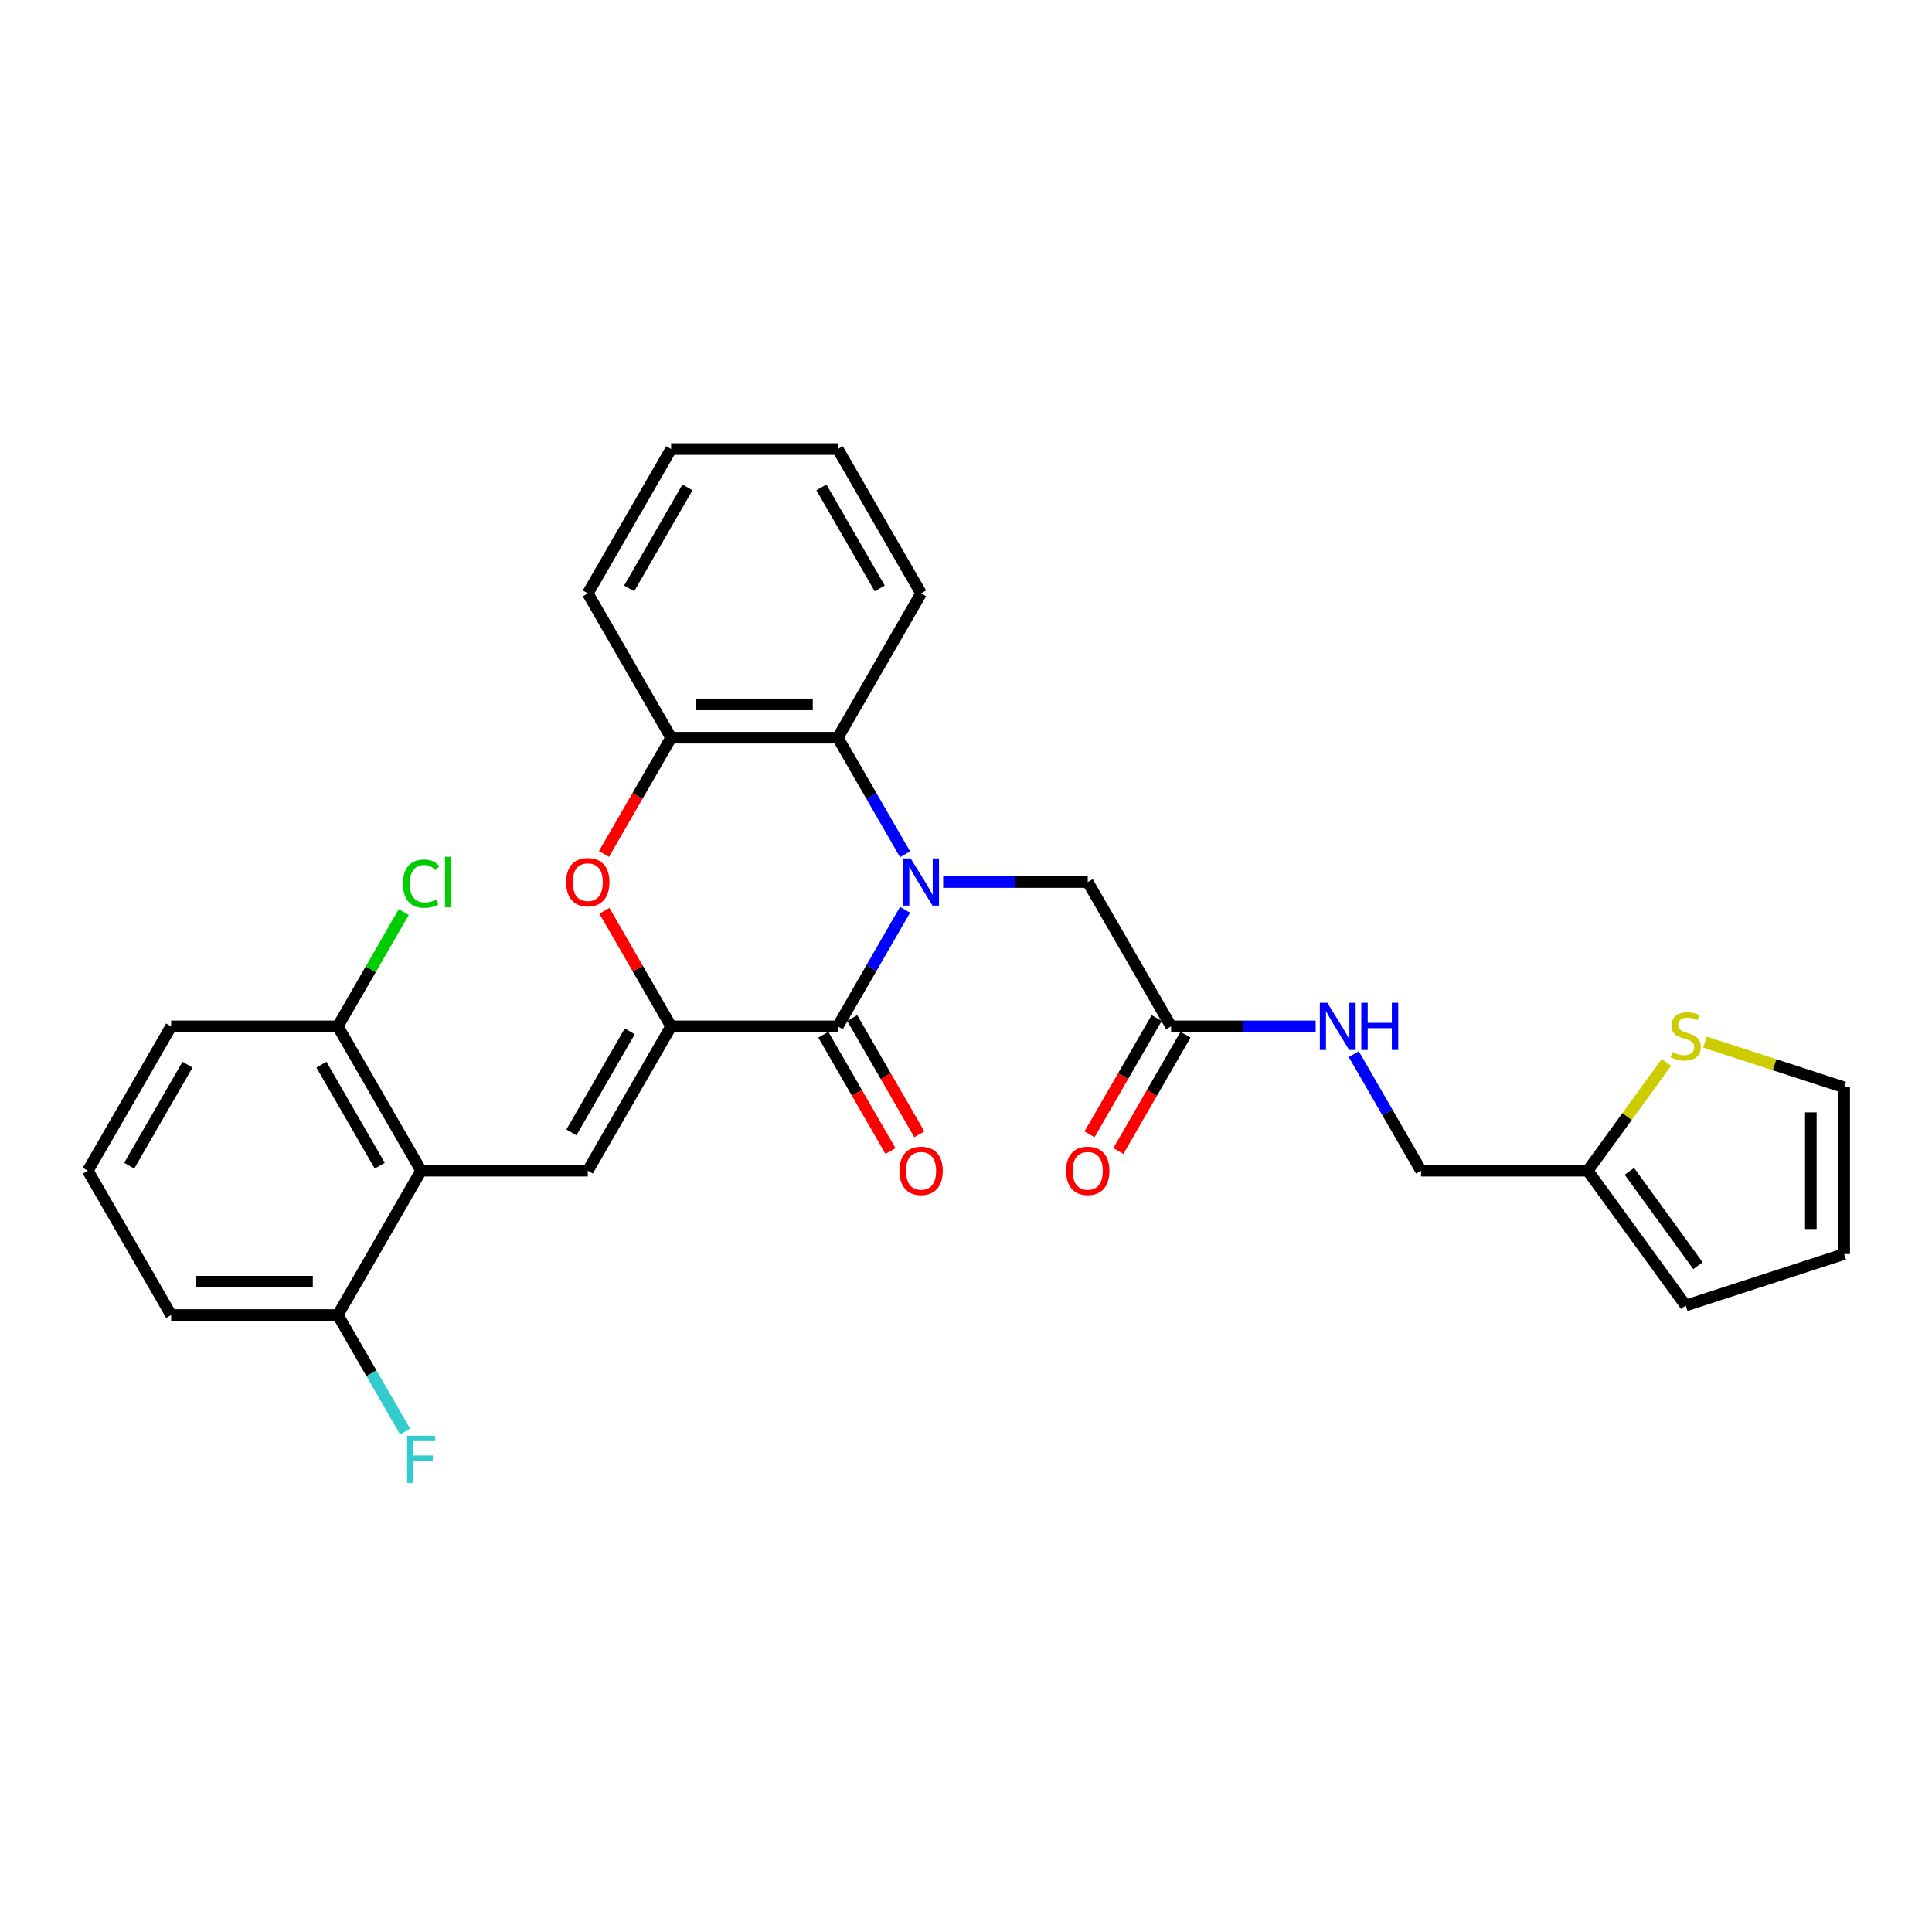 <?xml version='1.0' encoding='iso-8859-1'?>
<svg version='1.1' baseProfile='full'
              xmlns='http://www.w3.org/2000/svg'
                      xmlns:rdkit='http://www.rdkit.org/xml'
                      xmlns:xlink='http://www.w3.org/1999/xlink'
                  xml:space='preserve'
width='1000px' height='1000px' viewBox='0 0 1000 1000'>
<!-- END OF HEADER -->
<rect style='opacity:1.0;fill:#FFFFFF;stroke:none' width='1000' height='1000' x='0' y='0'> </rect>
<path class='bond-1' d='M 468.462,470.912 L 451.046,501.078' style='fill:none;fill-rule:evenodd;stroke:#0000FF;stroke-width:6px;stroke-linecap:butt;stroke-linejoin:miter;stroke-opacity:1' />
<path class='bond-1' d='M 451.046,501.078 L 433.629,531.245' style='fill:none;fill-rule:evenodd;stroke:#000000;stroke-width:6px;stroke-linecap:butt;stroke-linejoin:miter;stroke-opacity:1' />
<path class='bond-5' d='M 468.462,442.17 L 451.046,412.003' style='fill:none;fill-rule:evenodd;stroke:#0000FF;stroke-width:6px;stroke-linecap:butt;stroke-linejoin:miter;stroke-opacity:1' />
<path class='bond-5' d='M 451.046,412.003 L 433.629,381.836' style='fill:none;fill-rule:evenodd;stroke:#000000;stroke-width:6px;stroke-linecap:butt;stroke-linejoin:miter;stroke-opacity:1' />
<path class='bond-7' d='M 488.18,456.541 L 525.6,456.541' style='fill:none;fill-rule:evenodd;stroke:#0000FF;stroke-width:6px;stroke-linecap:butt;stroke-linejoin:miter;stroke-opacity:1' />
<path class='bond-7' d='M 525.6,456.541 L 563.02,456.541' style='fill:none;fill-rule:evenodd;stroke:#000000;stroke-width:6px;stroke-linecap:butt;stroke-linejoin:miter;stroke-opacity:1' />
<path class='bond-0' d='M 347.368,531.245 L 433.629,531.245' style='fill:none;fill-rule:evenodd;stroke:#000000;stroke-width:6px;stroke-linecap:butt;stroke-linejoin:miter;stroke-opacity:1' />
<path class='bond-2' d='M 347.368,531.245 L 304.238,605.949' style='fill:none;fill-rule:evenodd;stroke:#000000;stroke-width:6px;stroke-linecap:butt;stroke-linejoin:miter;stroke-opacity:1' />
<path class='bond-2' d='M 325.958,533.824 L 295.766,586.117' style='fill:none;fill-rule:evenodd;stroke:#000000;stroke-width:6px;stroke-linecap:butt;stroke-linejoin:miter;stroke-opacity:1' />
<path class='bond-29' d='M 347.368,531.245 L 330.101,501.337' style='fill:none;fill-rule:evenodd;stroke:#000000;stroke-width:6px;stroke-linecap:butt;stroke-linejoin:miter;stroke-opacity:1' />
<path class='bond-29' d='M 330.101,501.337 L 312.833,471.429' style='fill:none;fill-rule:evenodd;stroke:#FF0000;stroke-width:6px;stroke-linecap:butt;stroke-linejoin:miter;stroke-opacity:1' />
<path class='bond-11' d='M 426.159,535.558 L 443.535,565.655' style='fill:none;fill-rule:evenodd;stroke:#000000;stroke-width:6px;stroke-linecap:butt;stroke-linejoin:miter;stroke-opacity:1' />
<path class='bond-11' d='M 443.535,565.655 L 460.912,595.753' style='fill:none;fill-rule:evenodd;stroke:#FF0000;stroke-width:6px;stroke-linecap:butt;stroke-linejoin:miter;stroke-opacity:1' />
<path class='bond-11' d='M 441.099,526.932 L 458.476,557.029' style='fill:none;fill-rule:evenodd;stroke:#000000;stroke-width:6px;stroke-linecap:butt;stroke-linejoin:miter;stroke-opacity:1' />
<path class='bond-11' d='M 458.476,557.029 L 475.853,587.127' style='fill:none;fill-rule:evenodd;stroke:#FF0000;stroke-width:6px;stroke-linecap:butt;stroke-linejoin:miter;stroke-opacity:1' />
<path class='bond-4' d='M 304.238,605.949 L 217.977,605.949' style='fill:none;fill-rule:evenodd;stroke:#000000;stroke-width:6px;stroke-linecap:butt;stroke-linejoin:miter;stroke-opacity:1' />
<path class='bond-3' d='M 312.614,442.032 L 329.991,411.934' style='fill:none;fill-rule:evenodd;stroke:#FF0000;stroke-width:6px;stroke-linecap:butt;stroke-linejoin:miter;stroke-opacity:1' />
<path class='bond-3' d='M 329.991,411.934 L 347.368,381.836' style='fill:none;fill-rule:evenodd;stroke:#000000;stroke-width:6px;stroke-linecap:butt;stroke-linejoin:miter;stroke-opacity:1' />
<path class='bond-12' d='M 217.977,605.949 L 174.846,531.245' style='fill:none;fill-rule:evenodd;stroke:#000000;stroke-width:6px;stroke-linecap:butt;stroke-linejoin:miter;stroke-opacity:1' />
<path class='bond-12' d='M 196.566,603.37 L 166.375,551.077' style='fill:none;fill-rule:evenodd;stroke:#000000;stroke-width:6px;stroke-linecap:butt;stroke-linejoin:miter;stroke-opacity:1' />
<path class='bond-13' d='M 217.977,605.949 L 174.846,680.653' style='fill:none;fill-rule:evenodd;stroke:#000000;stroke-width:6px;stroke-linecap:butt;stroke-linejoin:miter;stroke-opacity:1' />
<path class='bond-6' d='M 433.629,381.836 L 347.368,381.836' style='fill:none;fill-rule:evenodd;stroke:#000000;stroke-width:6px;stroke-linecap:butt;stroke-linejoin:miter;stroke-opacity:1' />
<path class='bond-6' d='M 420.69,364.584 L 360.307,364.584' style='fill:none;fill-rule:evenodd;stroke:#000000;stroke-width:6px;stroke-linecap:butt;stroke-linejoin:miter;stroke-opacity:1' />
<path class='bond-22' d='M 433.629,381.836 L 476.759,307.132' style='fill:none;fill-rule:evenodd;stroke:#000000;stroke-width:6px;stroke-linecap:butt;stroke-linejoin:miter;stroke-opacity:1' />
<path class='bond-23' d='M 347.368,381.836 L 304.238,307.132' style='fill:none;fill-rule:evenodd;stroke:#000000;stroke-width:6px;stroke-linecap:butt;stroke-linejoin:miter;stroke-opacity:1' />
<path class='bond-8' d='M 563.02,456.541 L 606.151,531.245' style='fill:none;fill-rule:evenodd;stroke:#000000;stroke-width:6px;stroke-linecap:butt;stroke-linejoin:miter;stroke-opacity:1' />
<path class='bond-14' d='M 606.151,531.245 L 643.571,531.245' style='fill:none;fill-rule:evenodd;stroke:#000000;stroke-width:6px;stroke-linecap:butt;stroke-linejoin:miter;stroke-opacity:1' />
<path class='bond-14' d='M 643.571,531.245 L 680.991,531.245' style='fill:none;fill-rule:evenodd;stroke:#0000FF;stroke-width:6px;stroke-linecap:butt;stroke-linejoin:miter;stroke-opacity:1' />
<path class='bond-18' d='M 598.681,526.932 L 581.304,557.029' style='fill:none;fill-rule:evenodd;stroke:#000000;stroke-width:6px;stroke-linecap:butt;stroke-linejoin:miter;stroke-opacity:1' />
<path class='bond-18' d='M 581.304,557.029 L 563.927,587.127' style='fill:none;fill-rule:evenodd;stroke:#FF0000;stroke-width:6px;stroke-linecap:butt;stroke-linejoin:miter;stroke-opacity:1' />
<path class='bond-18' d='M 613.621,535.558 L 596.245,565.655' style='fill:none;fill-rule:evenodd;stroke:#000000;stroke-width:6px;stroke-linecap:butt;stroke-linejoin:miter;stroke-opacity:1' />
<path class='bond-18' d='M 596.245,565.655 L 578.868,595.753' style='fill:none;fill-rule:evenodd;stroke:#FF0000;stroke-width:6px;stroke-linecap:butt;stroke-linejoin:miter;stroke-opacity:1' />
<path class='bond-9' d='M 862.517,549.911 L 842.16,577.93' style='fill:none;fill-rule:evenodd;stroke:#CCCC00;stroke-width:6px;stroke-linecap:butt;stroke-linejoin:miter;stroke-opacity:1' />
<path class='bond-9' d='M 842.16,577.93 L 821.803,605.949' style='fill:none;fill-rule:evenodd;stroke:#000000;stroke-width:6px;stroke-linecap:butt;stroke-linejoin:miter;stroke-opacity:1' />
<path class='bond-15' d='M 882.495,539.408 L 918.52,551.113' style='fill:none;fill-rule:evenodd;stroke:#CCCC00;stroke-width:6px;stroke-linecap:butt;stroke-linejoin:miter;stroke-opacity:1' />
<path class='bond-15' d='M 918.52,551.113 L 954.545,562.819' style='fill:none;fill-rule:evenodd;stroke:#000000;stroke-width:6px;stroke-linecap:butt;stroke-linejoin:miter;stroke-opacity:1' />
<path class='bond-10' d='M 821.803,605.949 L 735.542,605.949' style='fill:none;fill-rule:evenodd;stroke:#000000;stroke-width:6px;stroke-linecap:butt;stroke-linejoin:miter;stroke-opacity:1' />
<path class='bond-16' d='M 821.803,605.949 L 872.506,675.736' style='fill:none;fill-rule:evenodd;stroke:#000000;stroke-width:6px;stroke-linecap:butt;stroke-linejoin:miter;stroke-opacity:1' />
<path class='bond-16' d='M 843.366,606.276 L 878.858,655.127' style='fill:none;fill-rule:evenodd;stroke:#000000;stroke-width:6px;stroke-linecap:butt;stroke-linejoin:miter;stroke-opacity:1' />
<path class='bond-20' d='M 174.846,531.245 L 191.919,501.673' style='fill:none;fill-rule:evenodd;stroke:#000000;stroke-width:6px;stroke-linecap:butt;stroke-linejoin:miter;stroke-opacity:1' />
<path class='bond-20' d='M 191.919,501.673 L 208.992,472.102' style='fill:none;fill-rule:evenodd;stroke:#00CC00;stroke-width:6px;stroke-linecap:butt;stroke-linejoin:miter;stroke-opacity:1' />
<path class='bond-26' d='M 174.846,531.245 L 88.585,531.245' style='fill:none;fill-rule:evenodd;stroke:#000000;stroke-width:6px;stroke-linecap:butt;stroke-linejoin:miter;stroke-opacity:1' />
<path class='bond-21' d='M 174.846,680.653 L 192.263,710.82' style='fill:none;fill-rule:evenodd;stroke:#000000;stroke-width:6px;stroke-linecap:butt;stroke-linejoin:miter;stroke-opacity:1' />
<path class='bond-21' d='M 192.263,710.82 L 209.679,740.986' style='fill:none;fill-rule:evenodd;stroke:#33CCCC;stroke-width:6px;stroke-linecap:butt;stroke-linejoin:miter;stroke-opacity:1' />
<path class='bond-25' d='M 174.846,680.653 L 88.585,680.653' style='fill:none;fill-rule:evenodd;stroke:#000000;stroke-width:6px;stroke-linecap:butt;stroke-linejoin:miter;stroke-opacity:1' />
<path class='bond-25' d='M 161.907,663.401 L 101.524,663.401' style='fill:none;fill-rule:evenodd;stroke:#000000;stroke-width:6px;stroke-linecap:butt;stroke-linejoin:miter;stroke-opacity:1' />
<path class='bond-19' d='M 700.709,545.616 L 718.126,575.782' style='fill:none;fill-rule:evenodd;stroke:#0000FF;stroke-width:6px;stroke-linecap:butt;stroke-linejoin:miter;stroke-opacity:1' />
<path class='bond-19' d='M 718.126,575.782 L 735.542,605.949' style='fill:none;fill-rule:evenodd;stroke:#000000;stroke-width:6px;stroke-linecap:butt;stroke-linejoin:miter;stroke-opacity:1' />
<path class='bond-32' d='M 954.545,562.819 L 954.545,649.08' style='fill:none;fill-rule:evenodd;stroke:#000000;stroke-width:6px;stroke-linecap:butt;stroke-linejoin:miter;stroke-opacity:1' />
<path class='bond-32' d='M 937.293,575.758 L 937.293,636.14' style='fill:none;fill-rule:evenodd;stroke:#000000;stroke-width:6px;stroke-linecap:butt;stroke-linejoin:miter;stroke-opacity:1' />
<path class='bond-17' d='M 872.506,675.736 L 954.545,649.08' style='fill:none;fill-rule:evenodd;stroke:#000000;stroke-width:6px;stroke-linecap:butt;stroke-linejoin:miter;stroke-opacity:1' />
<path class='bond-27' d='M 476.759,307.132 L 433.629,232.428' style='fill:none;fill-rule:evenodd;stroke:#000000;stroke-width:6px;stroke-linecap:butt;stroke-linejoin:miter;stroke-opacity:1' />
<path class='bond-27' d='M 455.349,304.553 L 425.158,252.26' style='fill:none;fill-rule:evenodd;stroke:#000000;stroke-width:6px;stroke-linecap:butt;stroke-linejoin:miter;stroke-opacity:1' />
<path class='bond-30' d='M 304.238,307.132 L 347.368,232.428' style='fill:none;fill-rule:evenodd;stroke:#000000;stroke-width:6px;stroke-linecap:butt;stroke-linejoin:miter;stroke-opacity:1' />
<path class='bond-30' d='M 325.648,304.553 L 355.839,252.26' style='fill:none;fill-rule:evenodd;stroke:#000000;stroke-width:6px;stroke-linecap:butt;stroke-linejoin:miter;stroke-opacity:1' />
<path class='bond-24' d='M 45.455,605.949 L 88.585,680.653' style='fill:none;fill-rule:evenodd;stroke:#000000;stroke-width:6px;stroke-linecap:butt;stroke-linejoin:miter;stroke-opacity:1' />
<path class='bond-31' d='M 45.455,605.949 L 88.585,531.245' style='fill:none;fill-rule:evenodd;stroke:#000000;stroke-width:6px;stroke-linecap:butt;stroke-linejoin:miter;stroke-opacity:1' />
<path class='bond-31' d='M 66.865,603.37 L 97.056,551.077' style='fill:none;fill-rule:evenodd;stroke:#000000;stroke-width:6px;stroke-linecap:butt;stroke-linejoin:miter;stroke-opacity:1' />
<path class='bond-28' d='M 433.629,232.428 L 347.368,232.428' style='fill:none;fill-rule:evenodd;stroke:#000000;stroke-width:6px;stroke-linecap:butt;stroke-linejoin:miter;stroke-opacity:1' />
<path  class='atom-0' d='M 471.36 444.326
L 479.365 457.265
Q 480.158 458.542, 481.435 460.854
Q 482.711 463.165, 482.781 463.303
L 482.781 444.326
L 486.024 444.326
L 486.024 468.755
L 482.677 468.755
L 474.085 454.608
Q 473.085 452.952, 472.015 451.054
Q 470.98 449.157, 470.669 448.57
L 470.669 468.755
L 467.495 468.755
L 467.495 444.326
L 471.36 444.326
' fill='#0000FF'/>
<path  class='atom-4' d='M 293.024 456.61
Q 293.024 450.744, 295.922 447.466
Q 298.82 444.188, 304.238 444.188
Q 309.655 444.188, 312.553 447.466
Q 315.451 450.744, 315.451 456.61
Q 315.451 462.544, 312.519 465.926
Q 309.586 469.273, 304.238 469.273
Q 298.855 469.273, 295.922 465.926
Q 293.024 462.579, 293.024 456.61
M 304.238 466.512
Q 307.964 466.512, 309.965 464.028
Q 312.001 461.509, 312.001 456.61
Q 312.001 451.814, 309.965 449.398
Q 307.964 446.948, 304.238 446.948
Q 300.511 446.948, 298.475 449.364
Q 296.474 451.779, 296.474 456.61
Q 296.474 461.544, 298.475 464.028
Q 300.511 466.512, 304.238 466.512
' fill='#FF0000'/>
<path  class='atom-10' d='M 865.606 544.547
Q 865.882 544.651, 867.02 545.134
Q 868.159 545.617, 869.401 545.927
Q 870.678 546.203, 871.92 546.203
Q 874.232 546.203, 875.577 545.099
Q 876.923 543.96, 876.923 541.994
Q 876.923 540.648, 876.233 539.82
Q 875.577 538.992, 874.542 538.543
Q 873.507 538.095, 871.782 537.577
Q 869.608 536.922, 868.297 536.3
Q 867.02 535.679, 866.089 534.368
Q 865.191 533.057, 865.191 530.849
Q 865.191 527.778, 867.262 525.88
Q 869.366 523.982, 873.507 523.982
Q 876.336 523.982, 879.545 525.328
L 878.752 527.985
Q 875.819 526.777, 873.611 526.777
Q 871.23 526.777, 869.919 527.778
Q 868.607 528.744, 868.642 530.435
Q 868.642 531.746, 869.297 532.539
Q 869.988 533.333, 870.954 533.782
Q 871.954 534.23, 873.611 534.748
Q 875.819 535.438, 877.13 536.128
Q 878.441 536.818, 879.373 538.233
Q 880.339 539.613, 880.339 541.994
Q 880.339 545.375, 878.062 547.204
Q 875.819 548.998, 872.058 548.998
Q 869.884 548.998, 868.228 548.515
Q 866.606 548.066, 864.674 547.273
L 865.606 544.547
' fill='#CCCC00'/>
<path  class='atom-12' d='M 465.546 606.018
Q 465.546 600.152, 468.444 596.874
Q 471.342 593.596, 476.759 593.596
Q 482.177 593.596, 485.075 596.874
Q 487.973 600.152, 487.973 606.018
Q 487.973 611.953, 485.041 615.334
Q 482.108 618.681, 476.759 618.681
Q 471.377 618.681, 468.444 615.334
Q 465.546 611.987, 465.546 606.018
M 476.759 615.921
Q 480.486 615.921, 482.487 613.436
Q 484.523 610.918, 484.523 606.018
Q 484.523 601.222, 482.487 598.807
Q 480.486 596.357, 476.759 596.357
Q 473.033 596.357, 470.997 598.772
Q 468.996 601.187, 468.996 606.018
Q 468.996 610.952, 470.997 613.436
Q 473.033 615.921, 476.759 615.921
' fill='#FF0000'/>
<path  class='atom-15' d='M 687.012 519.03
L 695.017 531.969
Q 695.811 533.246, 697.087 535.558
Q 698.364 537.87, 698.433 538.008
L 698.433 519.03
L 701.676 519.03
L 701.676 543.459
L 698.329 543.459
L 689.738 529.313
Q 688.737 527.656, 687.668 525.759
Q 686.632 523.861, 686.322 523.274
L 686.322 543.459
L 683.148 543.459
L 683.148 519.03
L 687.012 519.03
' fill='#0000FF'/>
<path  class='atom-15' d='M 704.609 519.03
L 707.922 519.03
L 707.922 529.416
L 720.412 529.416
L 720.412 519.03
L 723.725 519.03
L 723.725 543.459
L 720.412 543.459
L 720.412 532.176
L 707.922 532.176
L 707.922 543.459
L 704.609 543.459
L 704.609 519.03
' fill='#0000FF'/>
<path  class='atom-19' d='M 551.807 606.018
Q 551.807 600.152, 554.705 596.874
Q 557.603 593.596, 563.02 593.596
Q 568.438 593.596, 571.336 596.874
Q 574.234 600.152, 574.234 606.018
Q 574.234 611.953, 571.302 615.334
Q 568.369 618.681, 563.02 618.681
Q 557.638 618.681, 554.705 615.334
Q 551.807 611.987, 551.807 606.018
M 563.02 615.921
Q 566.747 615.921, 568.748 613.436
Q 570.784 610.918, 570.784 606.018
Q 570.784 601.222, 568.748 598.807
Q 566.747 596.357, 563.02 596.357
Q 559.294 596.357, 557.258 598.772
Q 555.257 601.187, 555.257 606.018
Q 555.257 610.952, 557.258 613.436
Q 559.294 615.921, 563.02 615.921
' fill='#FF0000'/>
<path  class='atom-21' d='M 208.557 457.386
Q 208.557 451.313, 211.386 448.139
Q 214.25 444.93, 219.667 444.93
Q 224.705 444.93, 227.396 448.484
L 225.119 450.347
Q 223.152 447.759, 219.667 447.759
Q 215.975 447.759, 214.009 450.244
Q 212.076 452.693, 212.076 457.386
Q 212.076 462.217, 214.078 464.701
Q 216.113 467.185, 220.047 467.185
Q 222.738 467.185, 225.878 465.564
L 226.844 468.151
Q 225.567 468.979, 223.635 469.463
Q 221.703 469.946, 219.564 469.946
Q 214.25 469.946, 211.386 466.702
Q 208.557 463.459, 208.557 457.386
' fill='#00CC00'/>
<path  class='atom-21' d='M 230.364 443.446
L 233.538 443.446
L 233.538 469.635
L 230.364 469.635
L 230.364 443.446
' fill='#00CC00'/>
<path  class='atom-22' d='M 210.713 743.143
L 225.24 743.143
L 225.24 745.938
L 213.991 745.938
L 213.991 753.356
L 223.998 753.356
L 223.998 756.186
L 213.991 756.186
L 213.991 767.572
L 210.713 767.572
L 210.713 743.143
' fill='#33CCCC'/>
</svg>
